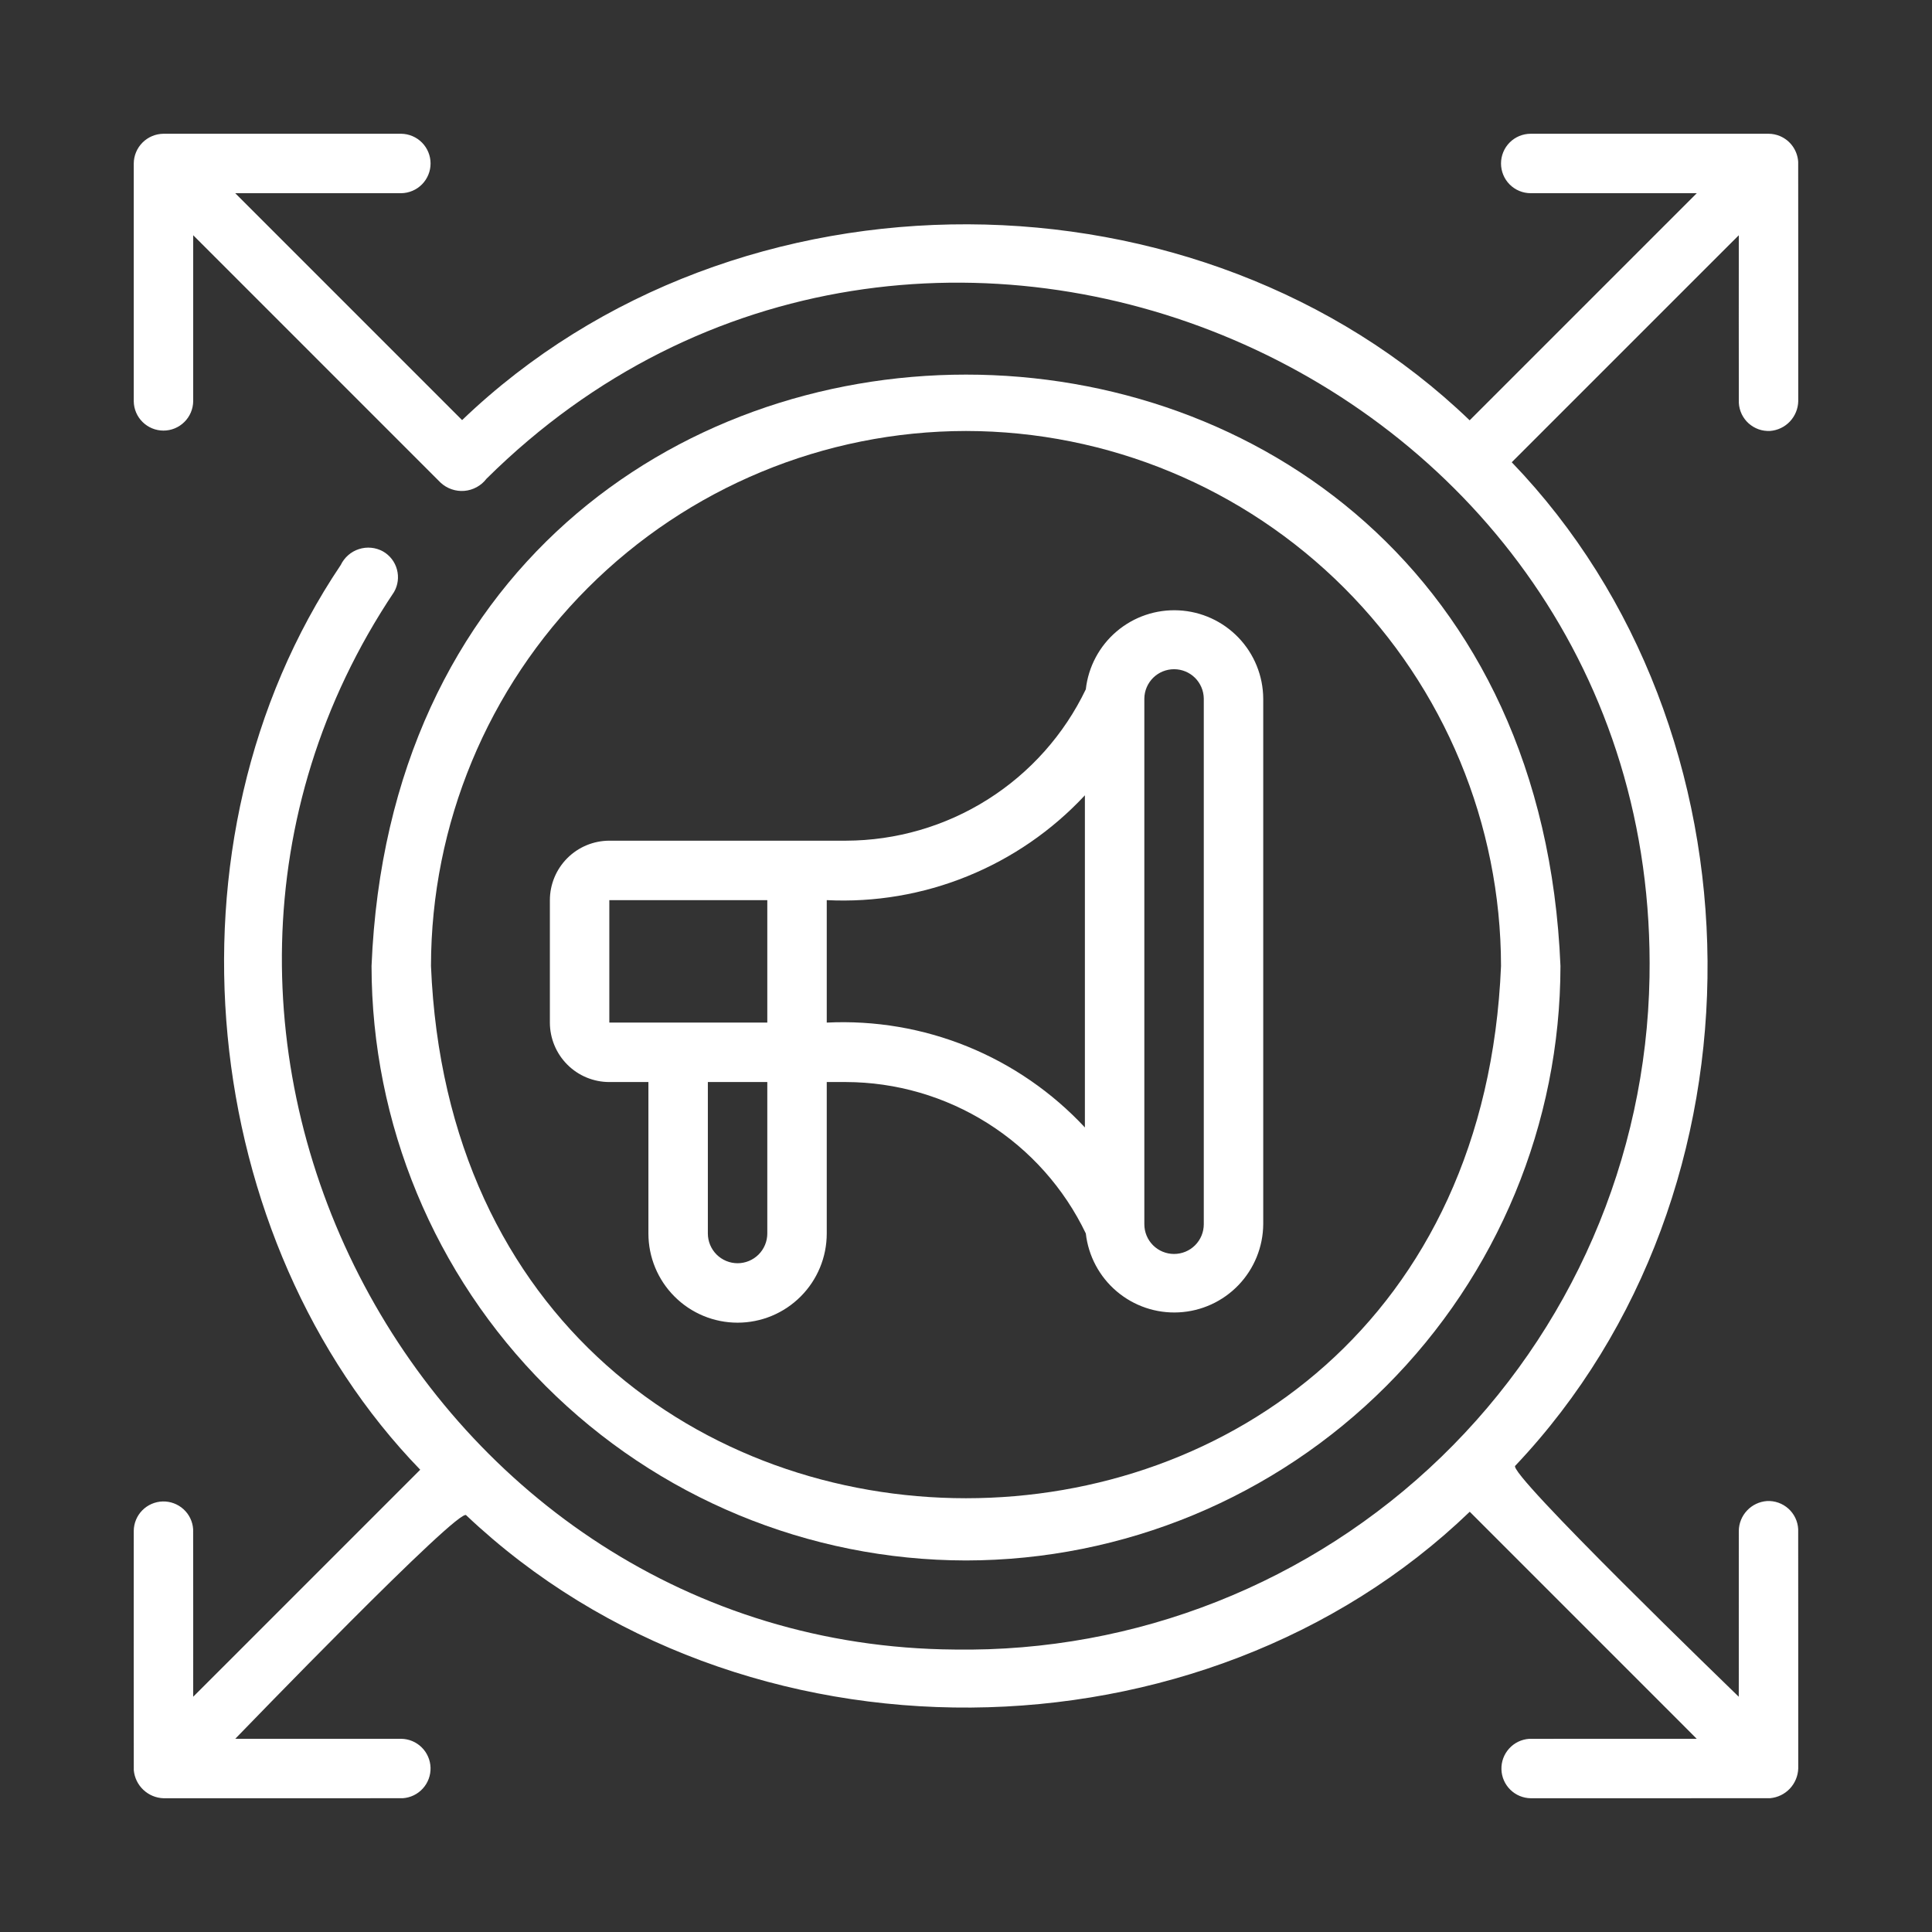 <svg width="65" height="65" viewBox="0 0 65 65" fill="none" xmlns="http://www.w3.org/2000/svg">
<rect x="0" y="0" width="65" height="65" fill="#333333" stroke="none"/>
<path d="M59.882 4.577C59.761 4.527 59.631 4.5 59.5 4.5H51.5C51.234 4.5 50.98 4.605 50.792 4.793C50.605 4.98 50.5 5.235 50.5 5.5C50.5 5.765 50.605 6.02 50.792 6.207C50.98 6.395 51.234 6.5 51.5 6.5H57.086L49.445 14.141C40.397 5.435 24.793 5.264 15.547 14.134L7.914 6.5H13.5C13.762 6.496 14.013 6.389 14.198 6.202C14.382 6.015 14.486 5.763 14.486 5.5C14.486 5.237 14.382 4.985 14.198 4.798C14.013 4.611 13.762 4.504 13.5 4.5H5.5C5.235 4.503 4.982 4.609 4.795 4.796C4.608 4.983 4.502 5.236 4.5 5.5V13.5C4.503 13.763 4.61 14.014 4.797 14.198C4.984 14.383 5.237 14.487 5.5 14.487C5.763 14.487 6.015 14.383 6.202 14.198C6.389 14.014 6.496 13.763 6.5 13.5V7.914L14.821 16.236C14.928 16.336 15.054 16.412 15.192 16.46C15.33 16.508 15.477 16.527 15.622 16.515C15.768 16.503 15.909 16.46 16.037 16.39C16.166 16.32 16.278 16.224 16.366 16.108C30.857 1.746 55.863 12.412 55.496 32.88C55.389 38.977 52.867 44.782 48.485 49.022C44.102 53.262 38.217 55.591 32.12 55.497C14.258 55.368 3.294 34.808 13.258 19.916C13.39 19.686 13.424 19.413 13.354 19.157C13.285 18.901 13.116 18.683 12.886 18.552C12.763 18.484 12.628 18.442 12.489 18.429C12.35 18.415 12.209 18.431 12.076 18.474C11.942 18.517 11.819 18.586 11.714 18.679C11.609 18.771 11.524 18.884 11.463 19.01C5.192 28.336 6.693 41.764 14.138 49.447C13.986 49.597 6.415 57.174 6.5 57.084C6.503 56.909 6.499 51.501 6.498 51.447C6.481 51.189 6.364 50.948 6.173 50.775C5.981 50.601 5.73 50.508 5.472 50.515C5.214 50.523 4.969 50.629 4.787 50.813C4.606 50.997 4.503 51.244 4.5 51.502C4.501 51.716 4.496 59.504 4.501 59.556C4.524 59.808 4.638 60.043 4.823 60.217C5.007 60.391 5.249 60.492 5.502 60.5C5.713 60.499 13.498 60.503 13.553 60.499C13.81 60.481 14.051 60.365 14.225 60.173C14.399 59.982 14.492 59.731 14.485 59.473C14.478 59.215 14.371 58.969 14.187 58.788C14.003 58.606 13.756 58.503 13.498 58.5C13.373 58.496 7.704 58.505 7.916 58.498C8.016 58.398 15.518 50.621 15.688 50.982C24.944 59.742 40.464 59.508 49.448 50.861C49.597 51.013 57.174 58.585 57.084 58.5C56.907 58.498 51.501 58.5 51.447 58.501C51.189 58.519 50.948 58.635 50.774 58.827C50.6 59.018 50.507 59.269 50.514 59.527C50.521 59.786 50.628 60.031 50.812 60.212C50.996 60.394 51.244 60.497 51.502 60.5C51.716 60.498 59.504 60.503 59.555 60.498C59.808 60.475 60.043 60.361 60.217 60.177C60.391 59.992 60.491 59.751 60.5 59.498C60.498 59.287 60.502 51.502 60.498 51.447C60.491 51.316 60.459 51.187 60.402 51.069C60.345 50.95 60.266 50.844 60.168 50.756C60.071 50.669 59.957 50.601 59.833 50.557C59.709 50.513 59.578 50.494 59.447 50.501C59.192 50.52 58.954 50.632 58.779 50.818C58.603 51.003 58.504 51.247 58.5 51.502C58.495 51.627 58.505 57.295 58.497 57.084C58.396 56.982 50.627 49.483 50.982 49.311C59.74 40.058 59.508 24.535 50.861 15.552C51.013 15.403 58.584 7.826 58.5 7.916C58.496 8.093 58.501 13.498 58.501 13.553C58.508 13.684 58.541 13.813 58.597 13.931C58.654 14.05 58.733 14.156 58.831 14.244C58.929 14.331 59.043 14.399 59.166 14.443C59.29 14.487 59.422 14.505 59.553 14.499C59.807 14.479 60.044 14.366 60.219 14.181C60.394 13.995 60.494 13.752 60.5 13.498C60.498 13.284 60.503 5.496 60.498 5.444C60.486 5.257 60.422 5.076 60.314 4.923C60.205 4.769 60.055 4.65 59.882 4.577Z" fill="white"/>
<path d="M32.5 52.5C37.803 52.494 42.886 50.385 46.636 46.635C50.385 42.886 52.494 37.802 52.5 32.5C51.401 5.967 13.595 5.975 12.5 32.5C12.506 37.803 14.615 42.886 18.364 46.636C22.114 50.385 27.198 52.494 32.5 52.5ZM32.5 14.5C37.272 14.505 41.847 16.404 45.222 19.778C48.596 23.152 50.495 27.728 50.5 32.5C49.511 56.379 15.485 56.372 14.5 32.5C14.505 27.728 16.404 23.152 19.778 19.778C23.153 16.404 27.728 14.505 32.5 14.5Z" fill="white"/>
<path d="M20.5 36.404H21.815V41.5C21.815 42.296 22.131 43.059 22.694 43.621C23.256 44.184 24.019 44.5 24.815 44.5C25.611 44.5 26.374 44.184 26.936 43.621C27.499 43.059 27.815 42.296 27.815 41.5V36.404H28.459C30.148 36.408 31.801 36.889 33.228 37.79C34.656 38.691 35.801 39.976 36.531 41.498C36.617 42.256 36.988 42.953 37.57 43.446C38.151 43.94 38.9 44.193 39.661 44.153C40.423 44.114 41.141 43.785 41.669 43.234C42.196 42.683 42.494 41.951 42.5 41.188V23.5C42.494 22.737 42.197 22.005 41.669 21.454C41.141 20.903 40.423 20.574 39.661 20.535C38.899 20.495 38.151 20.748 37.569 21.242C36.988 21.735 36.616 22.432 36.531 23.191C35.801 24.713 34.656 25.998 33.228 26.899C31.801 27.8 30.148 28.28 28.459 28.284H20.5C19.97 28.285 19.461 28.496 19.087 28.871C18.712 29.246 18.501 29.754 18.5 30.284V34.404C18.501 34.935 18.712 35.443 19.087 35.818C19.461 36.193 19.97 36.404 20.5 36.404ZM24.815 42.5C24.55 42.5 24.296 42.394 24.108 42.207C23.921 42.019 23.815 41.765 23.815 41.5V36.404H25.815V41.5C25.815 41.765 25.709 42.019 25.522 42.207C25.334 42.394 25.08 42.5 24.815 42.5ZM38.5 23.5C38.504 23.237 38.611 22.987 38.798 22.802C38.985 22.618 39.237 22.515 39.5 22.515C39.763 22.515 40.015 22.618 40.202 22.802C40.389 22.987 40.496 23.237 40.5 23.5V41.188C40.5 41.454 40.395 41.708 40.207 41.896C40.02 42.083 39.765 42.188 39.5 42.188C39.235 42.188 38.98 42.083 38.793 41.896C38.605 41.708 38.5 41.454 38.5 41.188V23.5ZM36.5 26.757V37.932C35.396 36.747 34.047 35.818 32.547 35.208C31.047 34.599 29.432 34.325 27.815 34.404V30.284C29.432 30.364 31.047 30.09 32.547 29.48C34.047 28.871 35.397 27.942 36.5 26.757ZM20.5 30.284H25.815V34.404H20.5V30.284Z" fill="white"/>
</svg>
